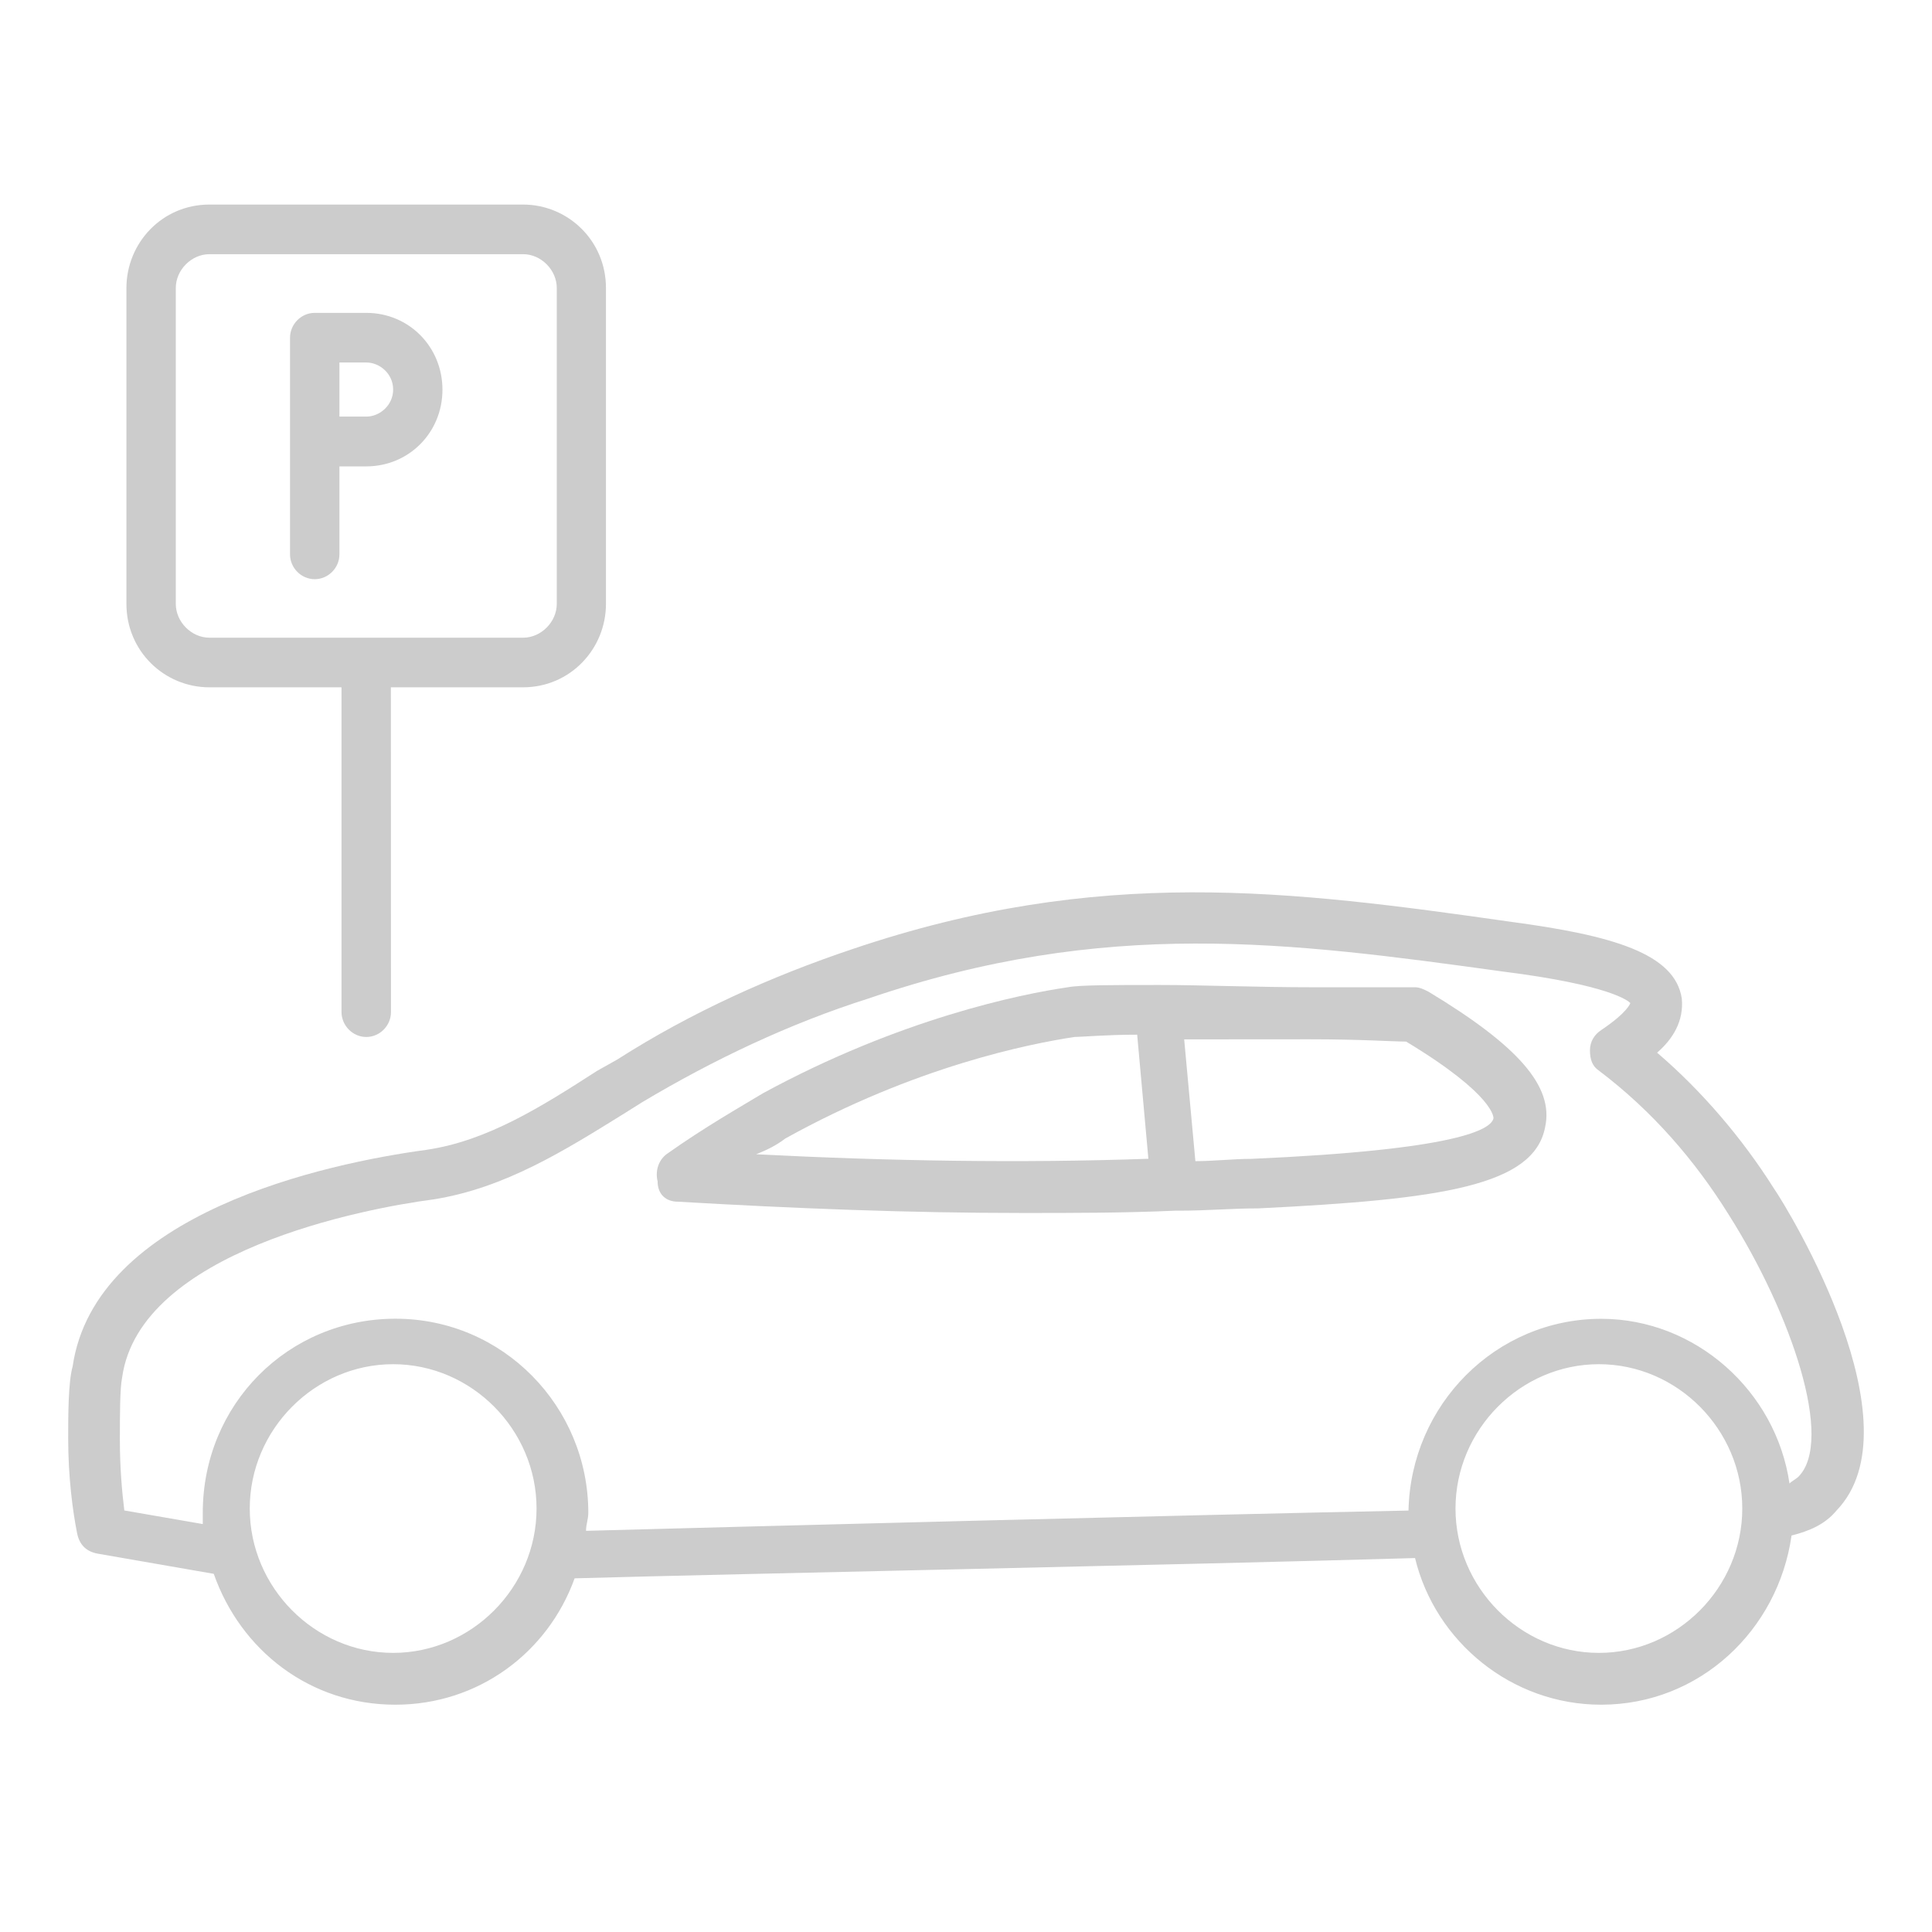<svg xmlns="http://www.w3.org/2000/svg" width="85" height="85" viewBox="0 0 85 85" fill="none"><path d="M3.196 60.116C3 60.81 3 62.298 3 63.291C3 64.978 3.196 66.466 3.393 67.459C3.493 67.955 3.786 68.254 4.279 68.351L9.405 69.242C10.588 72.615 13.646 75 17.393 75C21.041 75 24.099 72.716 25.281 69.44C32.283 69.242 52.2 68.843 62.256 68.548C63.142 72.22 66.496 75 70.441 75C74.777 75 78.228 71.724 78.821 67.556C79.611 67.358 80.3 67.06 80.793 66.463C84.441 62.69 78.721 53.261 78.032 52.268C76.653 50.085 74.877 47.999 72.906 46.313C73.595 45.716 74.088 44.925 73.992 43.932C73.695 41.947 70.933 41.153 66.496 40.559C56.737 39.171 48.356 38.082 37.51 41.754C33.959 42.944 30.412 44.533 27.157 46.615L26.271 47.112C23.806 48.701 21.442 50.19 18.776 50.586C14.339 51.183 4.182 53.366 3.196 60.116ZM17.297 72.72C13.846 72.72 10.988 69.843 10.988 66.369C10.988 62.895 13.846 60.019 17.297 60.019C20.748 60.019 23.606 62.895 23.606 66.369C23.606 69.843 20.748 72.72 17.297 72.72ZM70.345 72.72C66.894 72.72 64.036 69.843 64.036 66.369C64.036 62.895 66.894 60.019 70.345 60.019C73.796 60.019 76.653 62.895 76.653 66.369C76.653 69.843 73.796 72.72 70.345 72.72ZM19.073 52.768C22.227 52.272 24.889 50.585 27.454 48.995L28.243 48.499C31.398 46.615 34.753 45.025 38.204 43.932C48.657 40.357 56.742 41.451 66.109 42.742C70.842 43.339 71.632 44.033 71.728 44.13C71.728 44.13 71.628 44.525 70.445 45.32C70.149 45.518 69.952 45.816 69.952 46.212C69.952 46.607 70.052 46.906 70.345 47.103C72.71 48.891 74.586 51.074 76.065 53.454C78.826 57.82 80.698 63.38 79.123 64.97C79.023 65.07 78.826 65.167 78.73 65.268C78.137 61.197 74.59 58.022 70.449 58.022C65.816 58.022 62.068 61.794 61.968 66.458C52.108 66.656 33.178 67.152 25.783 67.35C25.783 67.052 25.883 66.854 25.883 66.555C25.883 61.891 22.136 58.018 17.402 58.018C12.669 58.018 8.921 61.79 8.921 66.555V67.052L5.47 66.454C5.37 65.66 5.274 64.57 5.274 63.376C5.274 62.283 5.274 61.092 5.374 60.596C6.156 55.052 16.016 53.167 19.074 52.768L19.073 52.768Z" fill="#CCCCCC"></path><path d="M29.818 52.869C34.945 53.168 39.975 53.366 45.001 53.366C47.269 53.366 49.438 53.366 51.706 53.265H51.806H51.906C53.089 53.265 54.175 53.164 55.357 53.164C63.442 52.769 67.486 52.171 67.979 49.589C68.372 47.802 66.797 46.014 62.853 43.634C62.656 43.533 62.46 43.436 62.26 43.436H57.823C55.257 43.436 52.893 43.335 51.021 43.335C48.949 43.335 47.47 43.335 46.977 43.436C44.904 43.735 39.582 44.824 33.565 48.1C32.579 48.697 31 49.589 29.325 50.779C28.932 51.078 28.832 51.574 28.932 51.97C28.932 52.571 29.325 52.869 29.818 52.869ZM57.622 45.724C59.891 45.724 61.27 45.825 61.863 45.825C65.807 48.205 65.707 49.198 65.707 49.198C65.606 49.694 64.127 50.586 55.057 50.985C54.267 50.985 53.382 51.086 52.592 51.086L52.099 45.728C54.075 45.724 56.047 45.724 57.622 45.724ZM34.552 50.089C40.272 46.914 45.297 45.922 47.269 45.623C47.566 45.623 48.648 45.522 50.031 45.522L50.524 50.981C44.904 51.179 39.084 51.082 33.269 50.783C33.762 50.586 34.159 50.388 34.552 50.089Z" fill="#CCCCCC"></path><path d="M16.115 45.623C16.708 45.623 17.201 45.127 17.201 44.529L17.197 30.239H23.013C25.085 30.239 26.66 28.552 26.66 26.567V12.672C26.66 10.586 24.985 9 23.013 9H9.209C7.137 9 5.562 10.687 5.562 12.672V26.567C5.562 28.653 7.237 30.239 9.209 30.239H15.025V44.529C15.029 45.126 15.522 45.623 16.115 45.623ZM9.213 28.056C8.423 28.056 7.734 27.362 7.734 26.567V12.671C7.734 11.877 8.423 11.183 9.213 11.183H23.017C23.806 11.183 24.496 11.877 24.496 12.671V26.567C24.496 27.362 23.806 28.056 23.017 28.056H9.213Z" fill="#CCCCCC"></path><path d="M16.115 13.765H13.846C13.253 13.765 12.76 14.261 12.76 14.859V24.389C12.76 24.986 13.253 25.482 13.846 25.482C14.44 25.482 14.933 24.986 14.933 24.389V20.519H16.115C17.987 20.519 19.466 19.03 19.466 17.146C19.466 15.254 17.987 13.765 16.115 13.765ZM16.115 18.329H14.933V15.948H16.115C16.708 15.948 17.297 16.444 17.297 17.138C17.297 17.832 16.704 18.329 16.115 18.329Z" fill="#CCCCCC"></path></svg>
